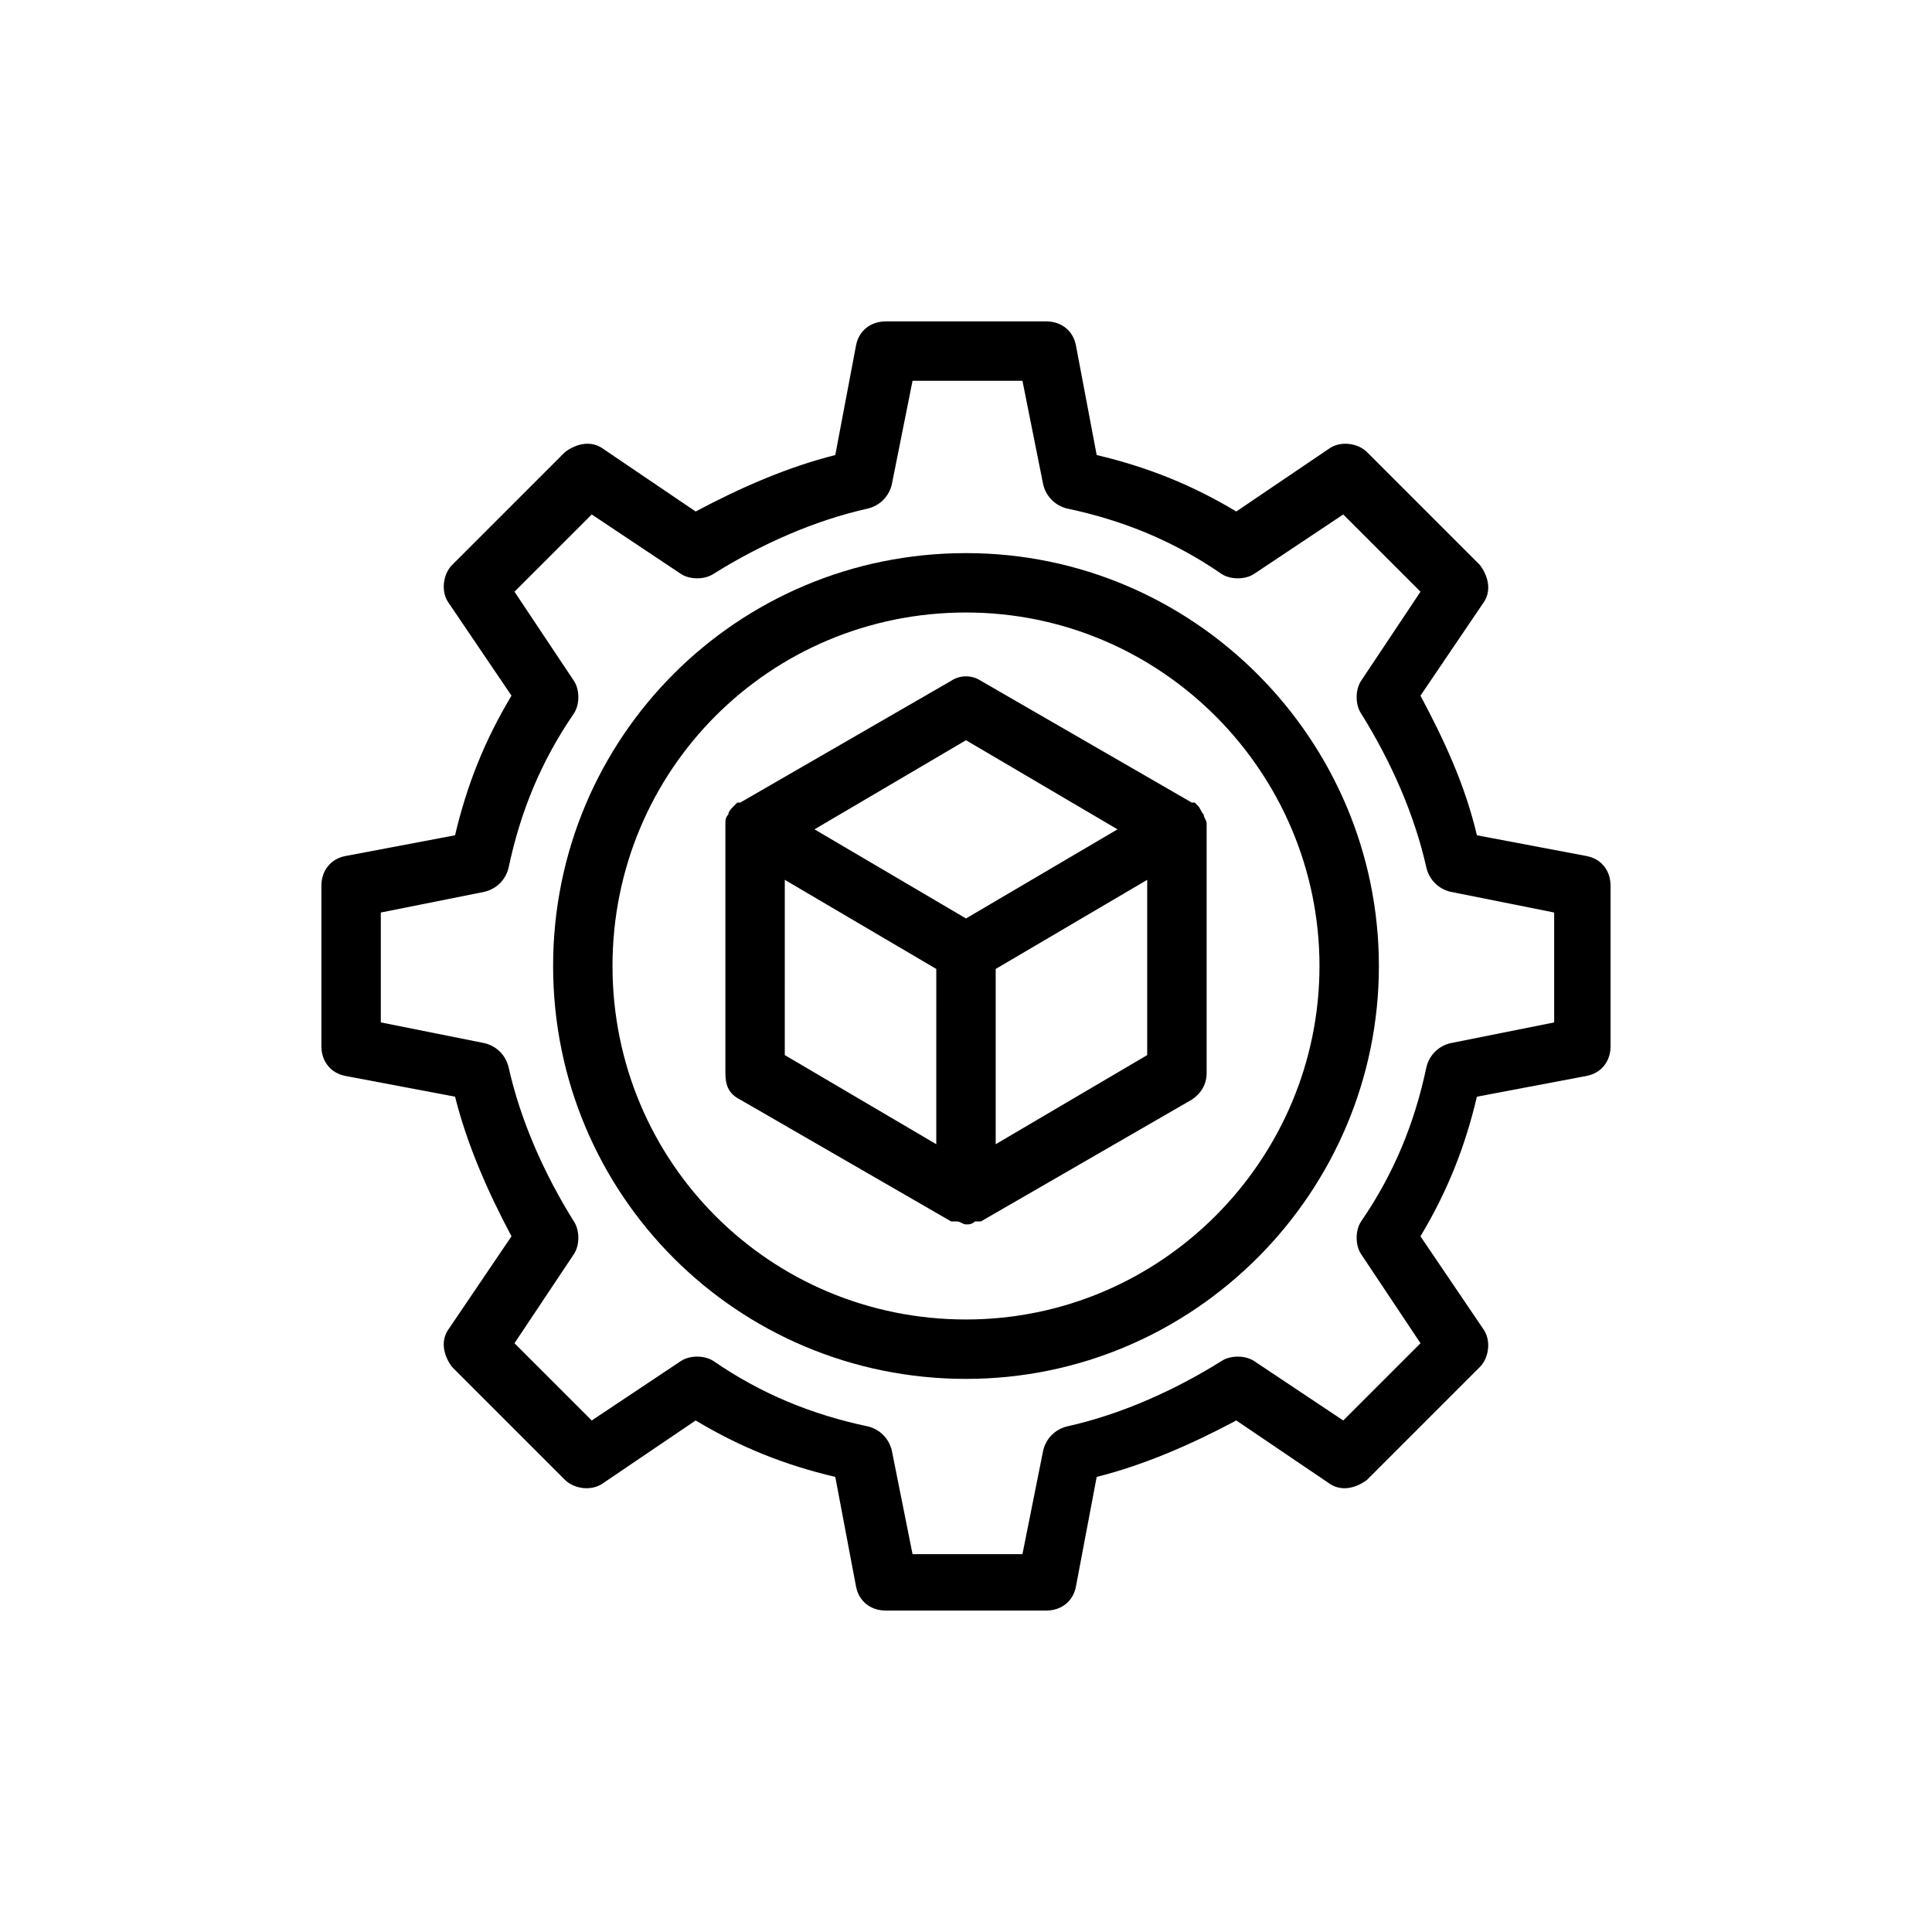 <?xml version="1.0" encoding="UTF-8"?>
<!-- Uploaded to: ICON Repo, www.svgrepo.com, Generator: ICON Repo Mixer Tools -->
<svg fill="#000000" width="800px" height="800px" version="1.1" viewBox="144 144 512 512" xmlns="http://www.w3.org/2000/svg">
 <g>
  <path d="m235.47 370.87c-3.938 0.789-6.297 3.938-6.297 7.871v42.508c0 3.938 2.363 7.086 6.297 7.871l29.125 5.512c3.148 12.594 8.66 25.191 14.957 37l-16.531 24.402c-2.363 3.148-1.574 7.086 0.789 10.234l29.914 29.914c2.363 2.363 7.086 3.148 10.234 0.789l24.402-16.531c11.809 7.086 23.617 11.809 37 14.957l5.512 29.125c0.789 3.938 3.938 6.297 7.871 6.297h42.508c3.938 0 7.086-2.363 7.871-6.297l5.512-29.125c12.594-3.148 25.191-8.66 37-14.957l24.402 16.531c3.148 2.363 7.086 1.574 10.234-0.789l29.914-29.914c2.363-2.363 3.148-7.086 0.789-10.234l-16.531-24.402c7.086-11.809 11.809-23.617 14.957-37l29.125-5.512c3.938-0.789 6.297-3.938 6.297-7.871v-42.508c0-3.938-2.363-7.086-6.297-7.871l-29.125-5.512c-3.148-13.383-8.66-25.191-14.957-37l16.531-24.402c2.363-3.148 1.574-7.086-0.789-10.234l-29.914-29.914c-2.363-2.363-7.086-3.148-10.234-0.789l-24.402 16.531c-11.809-7.086-23.617-11.809-37-14.957l-5.512-29.125c-0.789-3.938-3.938-6.297-7.871-6.297h-42.508c-3.938 0-7.086 2.363-7.871 6.297l-5.512 29.125c-12.594 3.148-25.191 8.66-37 14.957l-24.402-16.531c-3.148-2.363-7.086-1.574-10.234 0.789l-29.914 29.914c-2.363 2.363-3.148 7.086-0.789 10.234l16.531 24.402c-7.086 11.809-11.809 23.617-14.957 37zm43.297 3.148c3.148-14.957 8.66-28.34 17.32-40.934 1.574-2.363 1.574-6.297 0-8.66l-15.742-23.617 20.469-20.469 23.617 15.742c2.363 1.574 6.297 1.574 8.66 0 12.594-7.871 26.766-14.168 40.934-17.32 3.148-0.789 5.512-3.148 6.297-6.297l5.512-27.551h29.125l5.512 27.551c0.789 3.148 3.148 5.512 6.297 6.297 14.957 3.148 28.34 8.66 40.934 17.32 2.363 1.574 6.297 1.574 8.66 0l23.617-15.742 20.469 20.469-15.742 23.617c-1.574 2.363-1.574 6.297 0 8.66 7.871 12.594 14.168 26.766 17.32 40.934 0.789 3.148 3.148 5.512 6.297 6.297l27.551 5.512v29.125l-27.551 5.512c-3.148 0.789-5.512 3.148-6.297 6.297-3.148 14.957-8.66 28.34-17.32 40.934-1.574 2.363-1.574 6.297 0 8.66l15.742 23.617-20.469 20.469-23.617-15.742c-2.363-1.574-6.297-1.574-8.66 0-12.594 7.871-26.766 14.168-40.934 17.32-3.148 0.789-5.512 3.148-6.297 6.297l-5.512 27.551h-29.125l-5.512-27.551c-0.789-3.148-3.148-5.512-6.297-6.297-14.957-3.148-28.34-8.66-40.934-17.32-2.363-1.574-6.297-1.574-8.66 0l-23.617 15.742-20.469-20.469 15.742-23.617c1.574-2.363 1.574-6.297 0-8.66-7.871-12.594-14.168-26.766-17.32-40.934-0.789-3.148-3.148-5.512-6.297-6.297l-27.551-5.512v-29.125l27.551-5.512c3.148-0.785 5.508-3.148 6.297-6.297z"/>
  <path d="m400 509.42c60.613 0 109.42-49.594 109.42-109.42-0.004-59.824-48.809-109.42-109.42-109.42-60.617 0-109.42 48.805-109.42 109.42 0 60.613 48.805 109.42 109.42 109.42zm0-203.1c51.957 0 93.676 42.508 93.676 93.676 0 51.172-41.723 93.68-93.676 93.68-51.957 0-93.68-41.723-93.68-93.676 0-51.957 41.723-93.68 93.68-93.68z"/>
  <path d="m340.17 435.42 55.891 32.273h0.789 0.789c0.789 0 1.574 0.789 2.363 0.789 0.789 0 1.574 0 2.363-0.789h0.789 0.789l55.891-32.273c2.363-1.574 3.938-3.938 3.938-7.086v-64.551-0.789-0.789c0-0.789-0.789-1.574-0.789-2.363-0.789-0.789-0.789-1.574-1.574-2.363l-0.789-0.789h-0.789l-55.891-32.273c-2.363-1.574-5.512-1.574-7.871 0l-55.891 32.273h-0.789l-0.789 0.789c-0.789 0.789-1.574 1.574-1.574 2.363-0.789 0.789-0.789 1.574-0.789 2.363v0.789 0.789 64.551c-0.004 3.152 0.785 5.512 3.934 7.086zm11.809-58.254 40.148 23.617-0.004 46.445-40.148-23.617zm55.891 70.062v-46.445l40.148-23.617v46.445zm-7.871-107.06 40.148 23.617-40.148 23.617-40.148-23.617z"/>
 </g>
</svg>